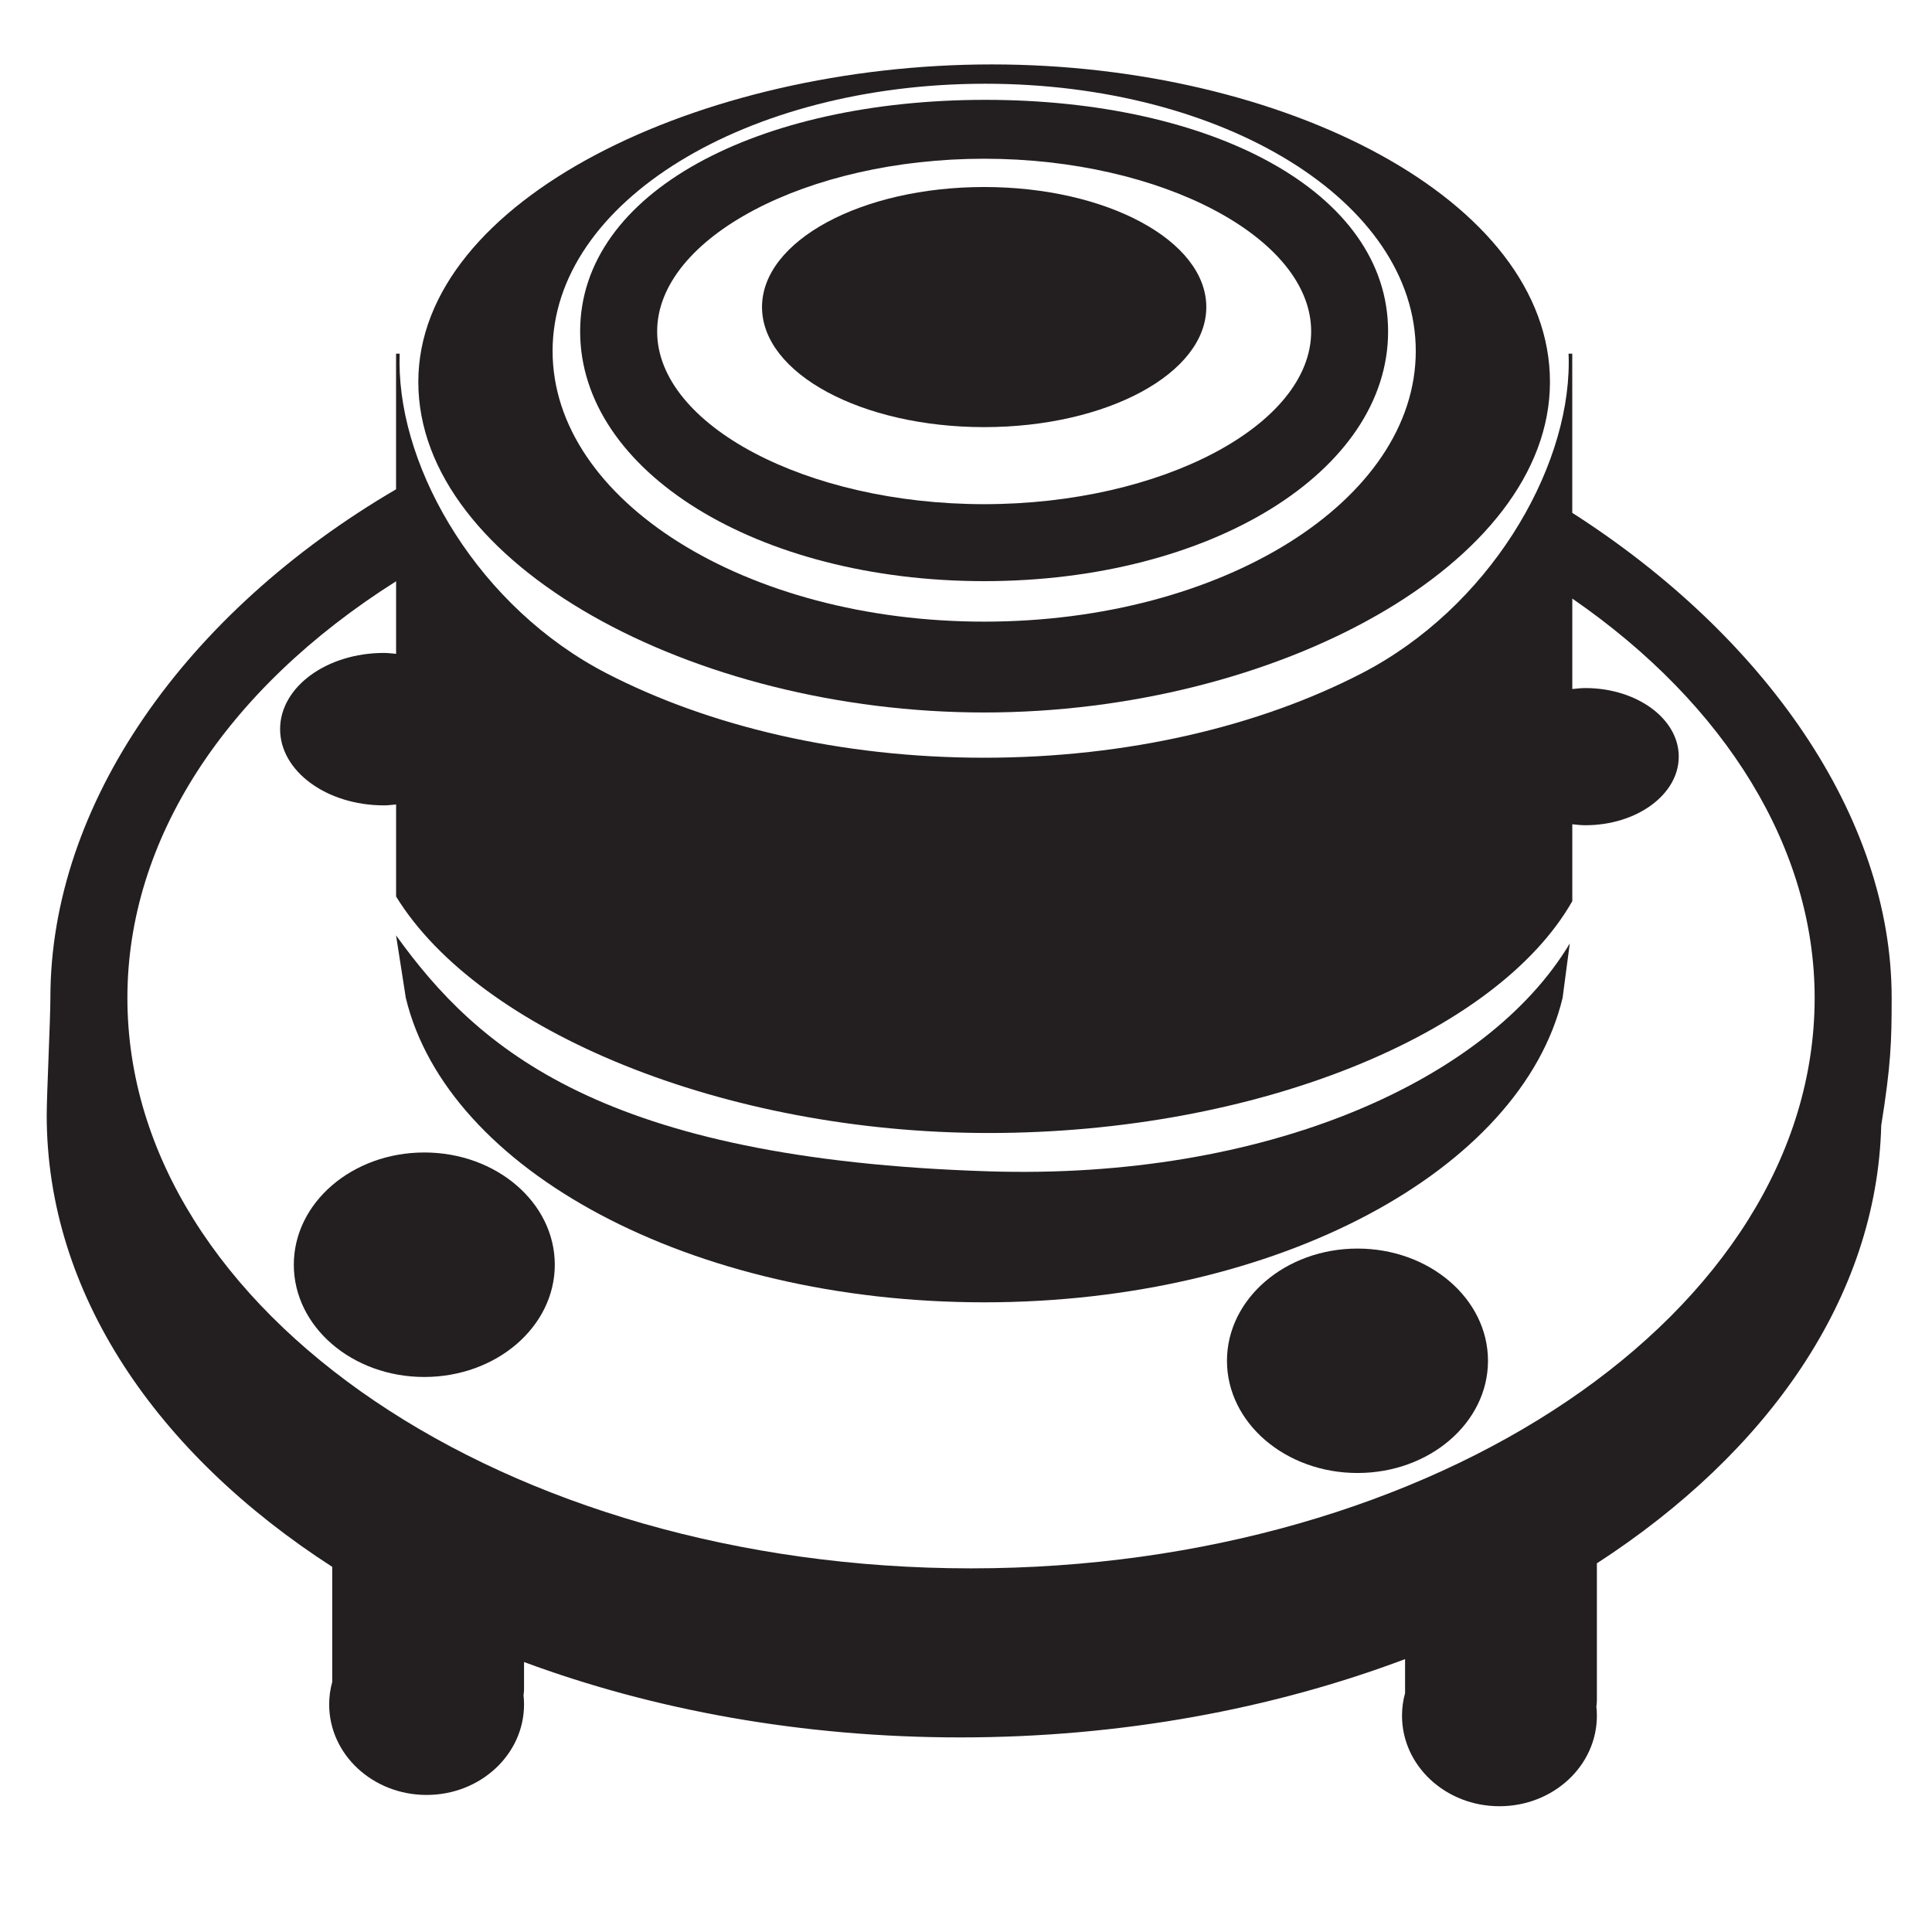 <?xml version="1.0" encoding="utf-8"?>
<!-- Generator: Adobe Illustrator 14.0.0, SVG Export Plug-In . SVG Version: 6.00 Build 43363)  -->
<!DOCTYPE svg PUBLIC "-//W3C//DTD SVG 1.1//EN" "http://www.w3.org/Graphics/SVG/1.1/DTD/svg11.dtd">
<svg version="1.1" id="Layer_1" xmlns="http://www.w3.org/2000/svg" xmlns:xlink="http://www.w3.org/1999/xlink" x="0px" y="0px"
	 width="50px" height="50px" viewBox="0 0 50 50" enable-background="new 0 0 50 50" xml:space="preserve">
<g>
	<path fill="#231F20" d="M25.47,18.439c7.535,0,14.643-3.83,14.643-8.555c0-4.726-6.911-8.217-14.446-8.217
		c-7.536,0-14.841,3.492-14.841,8.217C10.826,14.609,17.935,18.439,25.47,18.439z M25.5,2.167c6.169,0,11.14,3.049,11.14,6.918
		c0,3.867-5,7.003-11.169,7.003c-6.169,0-11.17-3.136-11.17-7.003C14.301,5.216,19.33,2.167,25.5,2.167z"/>
	<path fill="#231F20" d="M25.47,15.04c5.861,0,10.454-2.839,10.454-6.462c0-3.623-4.563-5.994-10.425-5.994
		c-5.863,0-10.485,2.372-10.485,5.994C15.015,12.201,19.607,15.04,25.47,15.04z M25.47,4.108c4.587,0,8.463,2.047,8.463,4.47
		s-3.876,4.47-8.463,4.47c-4.588,0-8.463-2.047-8.463-4.47S20.883,4.108,25.47,4.108z"/>
	<ellipse fill="#231F20" cx="25.47" cy="7.947" rx="5.749" ry="3.107"/>
	<path fill="#231F20" d="M25.583,30.314c-9.994-0.317-13.223-3.172-15.333-6.106l0.252,1.616c1.072,4.457,7.365,7.88,14.969,7.88
		c7.604,0,13.896-3.423,14.969-7.88l0.186-1.408C38.496,27.977,32.75,30.542,25.583,30.314z"/>
	<path fill="#231F20" d="M40.69,13.272V9.154h-0.096c0.004,0.075,0.005,0.15,0.005,0.225c0,2.826-2.082,6.354-5.358,8.046
		c-2.636,1.363-6.046,2.185-9.771,2.185c-3.726,0-7.135-0.822-9.772-2.185c-3.277-1.691-5.358-5.22-5.358-8.046
		c0-0.075,0.002-0.15,0.004-0.225H10.25v3.509c-5.456,3.191-8.946,8.152-8.946,13.161c0,0.56-0.095,2.488-0.095,3.041
		c0,4.603,2.841,8.75,7.389,11.685v2.979c-0.052,0.186-0.079,0.38-0.079,0.582c0,1.294,1.129,2.342,2.521,2.342
		c1.393,0,2.522-1.048,2.522-2.342c0-0.081-0.005-0.162-0.013-0.24c0.007-0.049,0.013-0.099,0.013-0.149v-0.709
		c3.354,1.244,7.2,1.951,11.289,1.951c4.161,0,8.088-0.737,11.512-2.026v0.883c-0.053,0.186-0.079,0.382-0.079,0.582
		c0,1.294,1.128,2.342,2.521,2.342c1.394,0,2.522-1.048,2.522-2.342c0-0.081-0.004-0.162-0.013-0.239
		c0.007-0.05,0.013-0.101,0.013-0.15v-3.555c4.432-2.874,7.247-6.886,7.359-11.333c0.25-1.562,0.27-2.163,0.27-3.301
		C48.957,21.103,45.638,16.439,40.69,13.272z M25.13,40.589c-12.039,0-21.833-6.624-21.833-14.765c0-4.089,2.526-7.982,6.954-10.781
		v1.878c-0.104-0.009-0.206-0.023-0.313-0.023c-1.485,0-2.689,0.882-2.689,1.972c0,1.089,1.205,1.973,2.689,1.973
		c0.107,0,0.209-0.014,0.313-0.023v2.382c2.143,3.486,8.494,6.12,15.333,6.12c6.939,0,13.14-2.549,15.107-6v-1.99
		c0.111,0.011,0.222,0.025,0.337,0.025c1.334,0,2.418-0.795,2.418-1.776c0-0.98-1.084-1.774-2.418-1.774
		c-0.115,0-0.226,0.014-0.337,0.025v-2.341c3.996,2.757,6.272,6.486,6.272,10.333C46.963,33.965,37.171,40.589,25.13,40.589z"/>
	<path fill="#231F20" d="M35.133,32.313c-1.867,0-3.379,1.302-3.379,2.904c0,1.604,1.512,2.904,3.379,2.904
		c1.863,0,3.376-1.3,3.376-2.904C38.509,33.615,36.996,32.313,35.133,32.313z"/>
	<ellipse fill="#231F20" cx="10.981" cy="32.731" rx="3.377" ry="2.905"/>
</g>
</svg>
